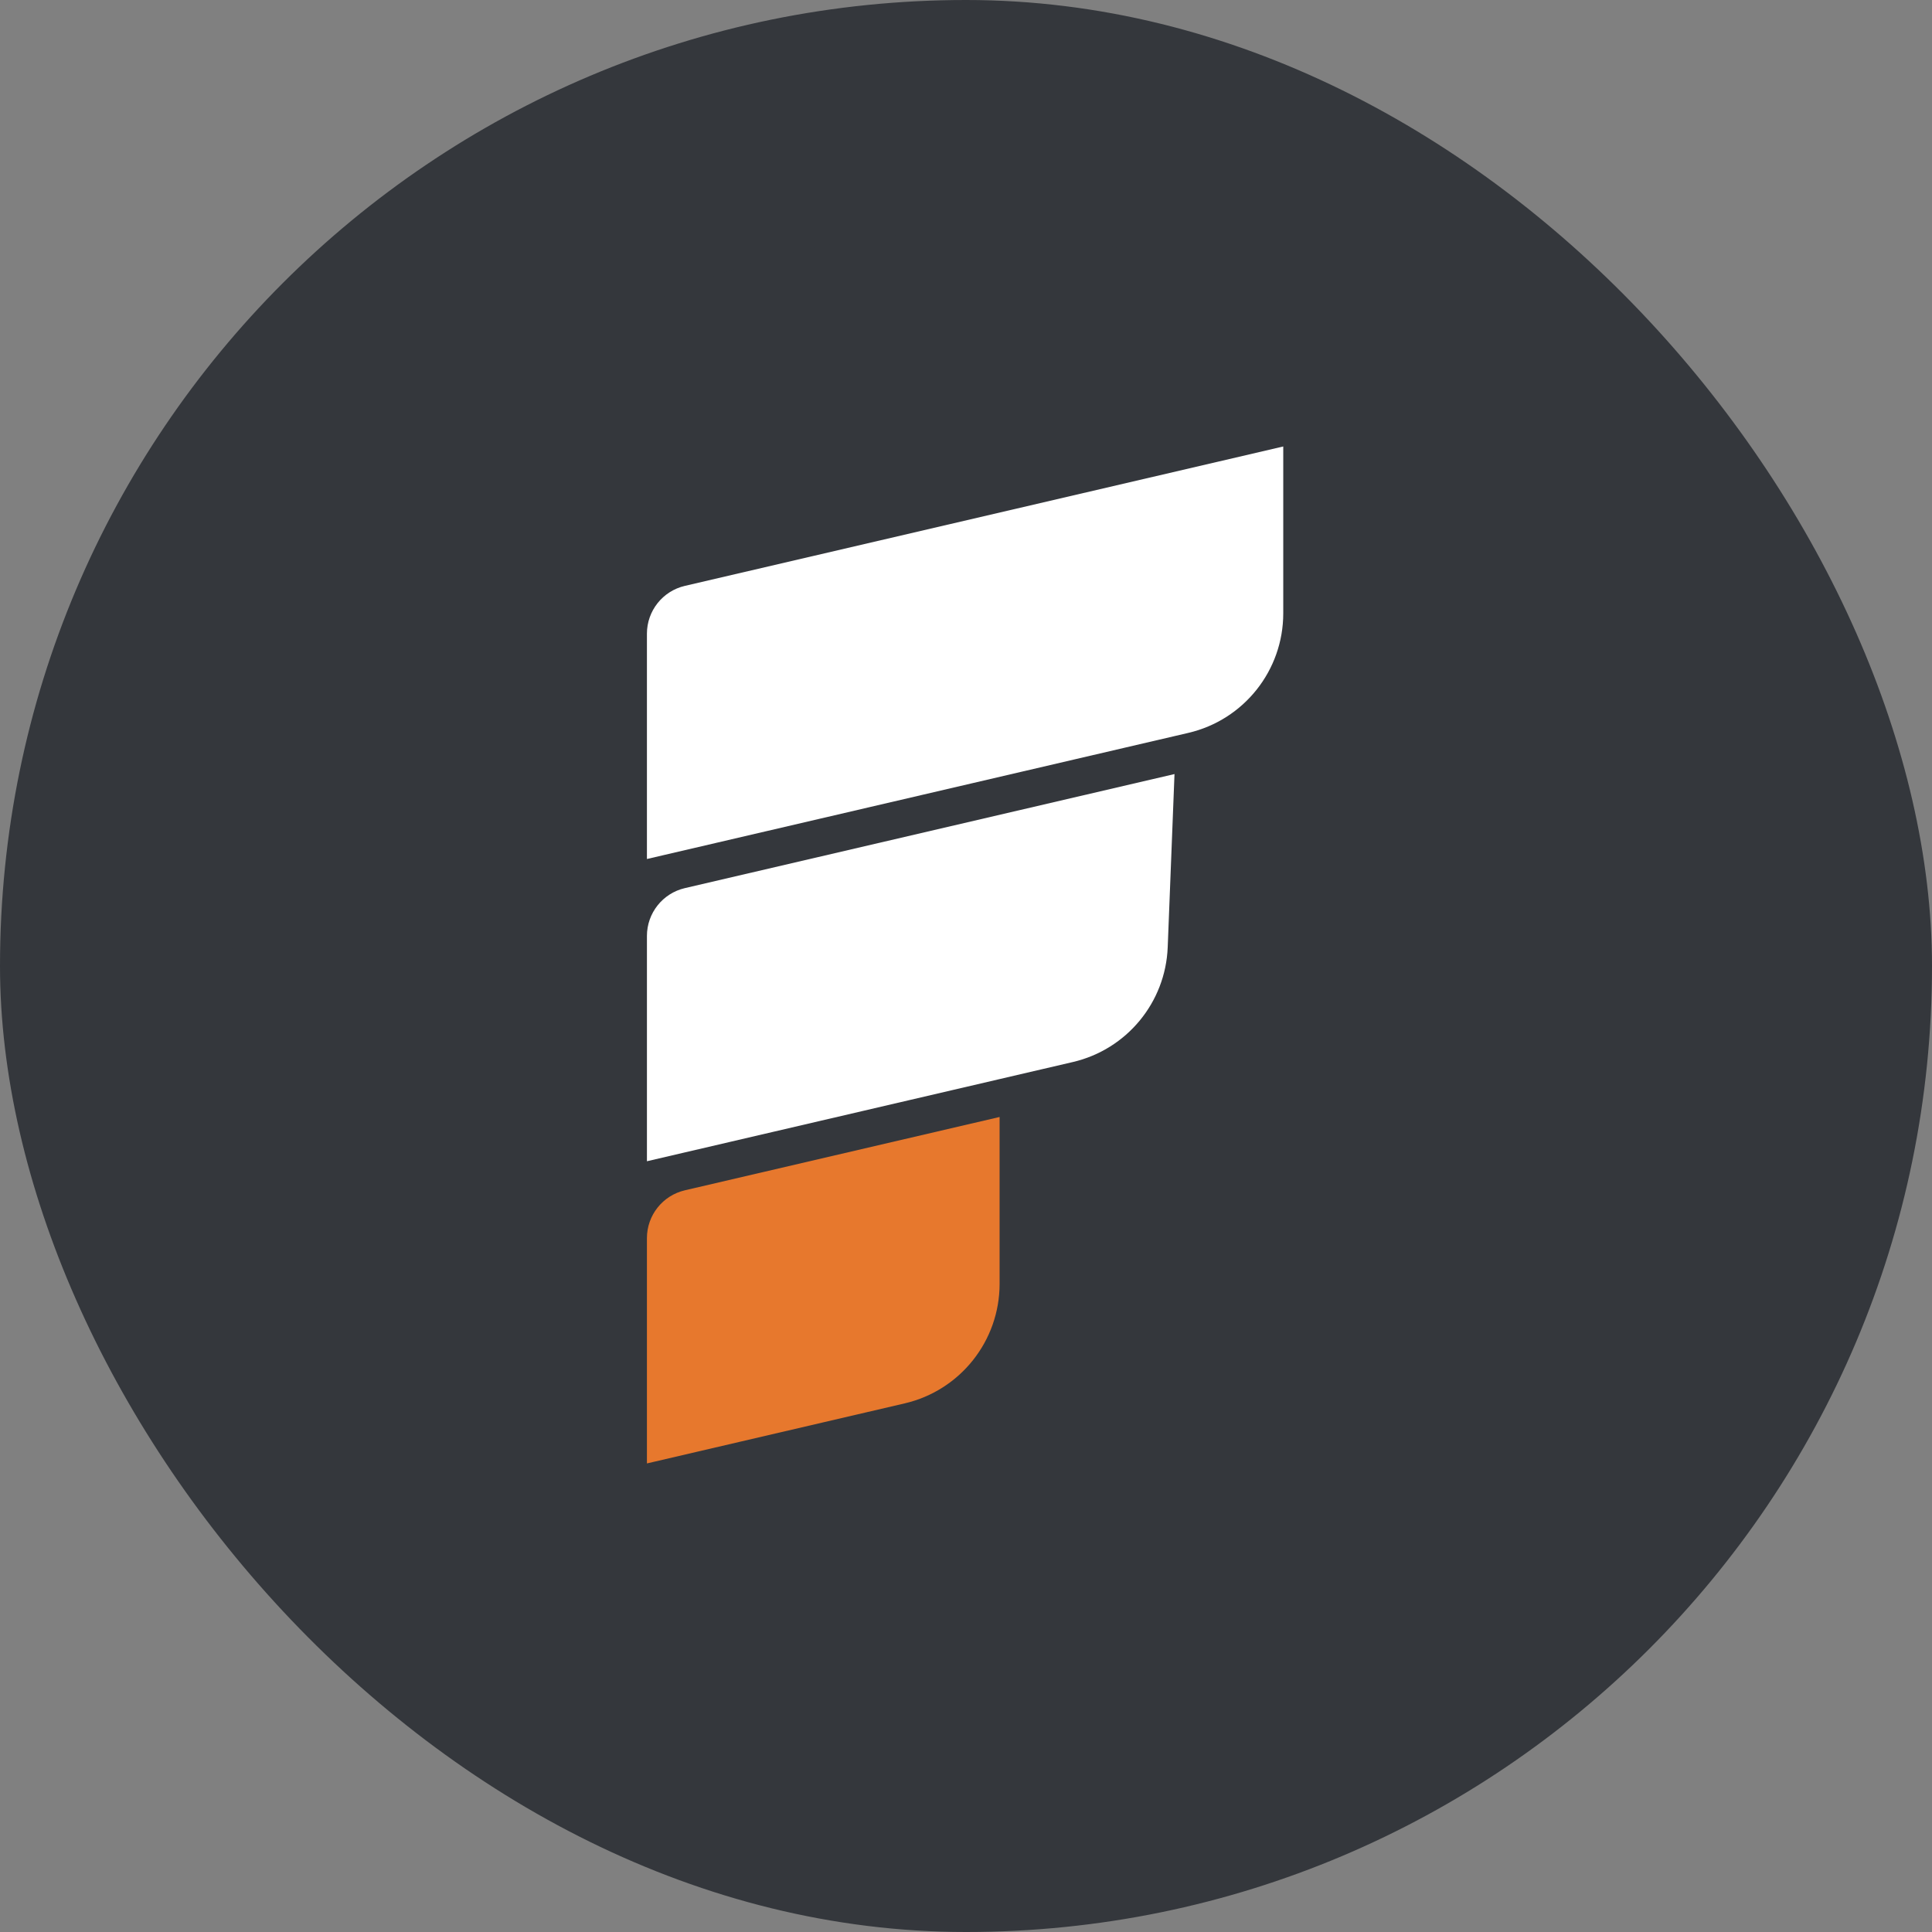 <svg width="360" height="360" viewBox="0 0 360 360" fill="none" xmlns="http://www.w3.org/2000/svg">
<rect x="0" y="0" width="360" height="360" fill="#808080" stroke="none"/>
<g clip-path="url(#clip0_761_22597)">
<rect width="360" height="360" rx="180" fill="#34373C"/>
<g clip-path="url(#clip1_761_22597)">
<path fill-rule="evenodd" clip-rule="evenodd" d="M276.454 276.449C223.126 329.776 136.535 329.776 83.207 276.449C29.876 223.117 29.876 136.525 83.203 83.198C136.53 29.871 223.122 29.871 276.454 83.203C329.781 136.53 329.781 223.121 276.454 276.449Z" fill="#34373C"/>
<path fill-rule="evenodd" clip-rule="evenodd" d="M127.621 109.168C123.476 110.133 120.546 113.826 120.546 118.079C120.546 131.776 120.546 160.063 120.546 160.063C120.546 160.063 188.377 144.261 221.431 136.562C231.788 134.149 239.116 124.918 239.116 114.284C239.116 100.248 239.116 83.195 239.116 83.195C239.116 83.195 153.157 103.218 127.621 109.168Z" fill="white"/>
<path fill-rule="evenodd" clip-rule="evenodd" d="M127.621 165.486C123.476 166.451 120.547 170.144 120.547 174.397C120.547 188.095 120.547 216.381 120.547 216.381C120.547 216.381 172.262 204.334 199.914 197.892C209.944 195.555 217.178 186.803 217.585 176.512C218.145 162.186 218.851 144.234 218.851 144.234C218.851 144.234 150.165 160.235 127.621 165.486Z" fill="white"/>
<path fill-rule="evenodd" clip-rule="evenodd" d="M127.621 221.794C123.476 222.759 120.546 226.451 120.546 230.705C120.546 244.403 120.546 272.689 120.546 272.689C120.546 272.689 149.116 266.033 168.577 261.499C178.934 259.087 186.261 249.856 186.261 239.222C186.261 225.186 186.261 208.133 186.261 208.133C186.261 208.133 144.599 217.839 127.621 221.794Z" fill="#E7782D"/>
</g>
</g>
<defs>
<clipPath id="clip0_761_22597">
<rect width="360" height="360" rx="180" fill="white"/>
</clipPath>
<clipPath id="clip1_761_22597">
<rect width="274" height="274" fill="white" transform="translate(43 43)"/>
</clipPath>
</defs>
</svg>
